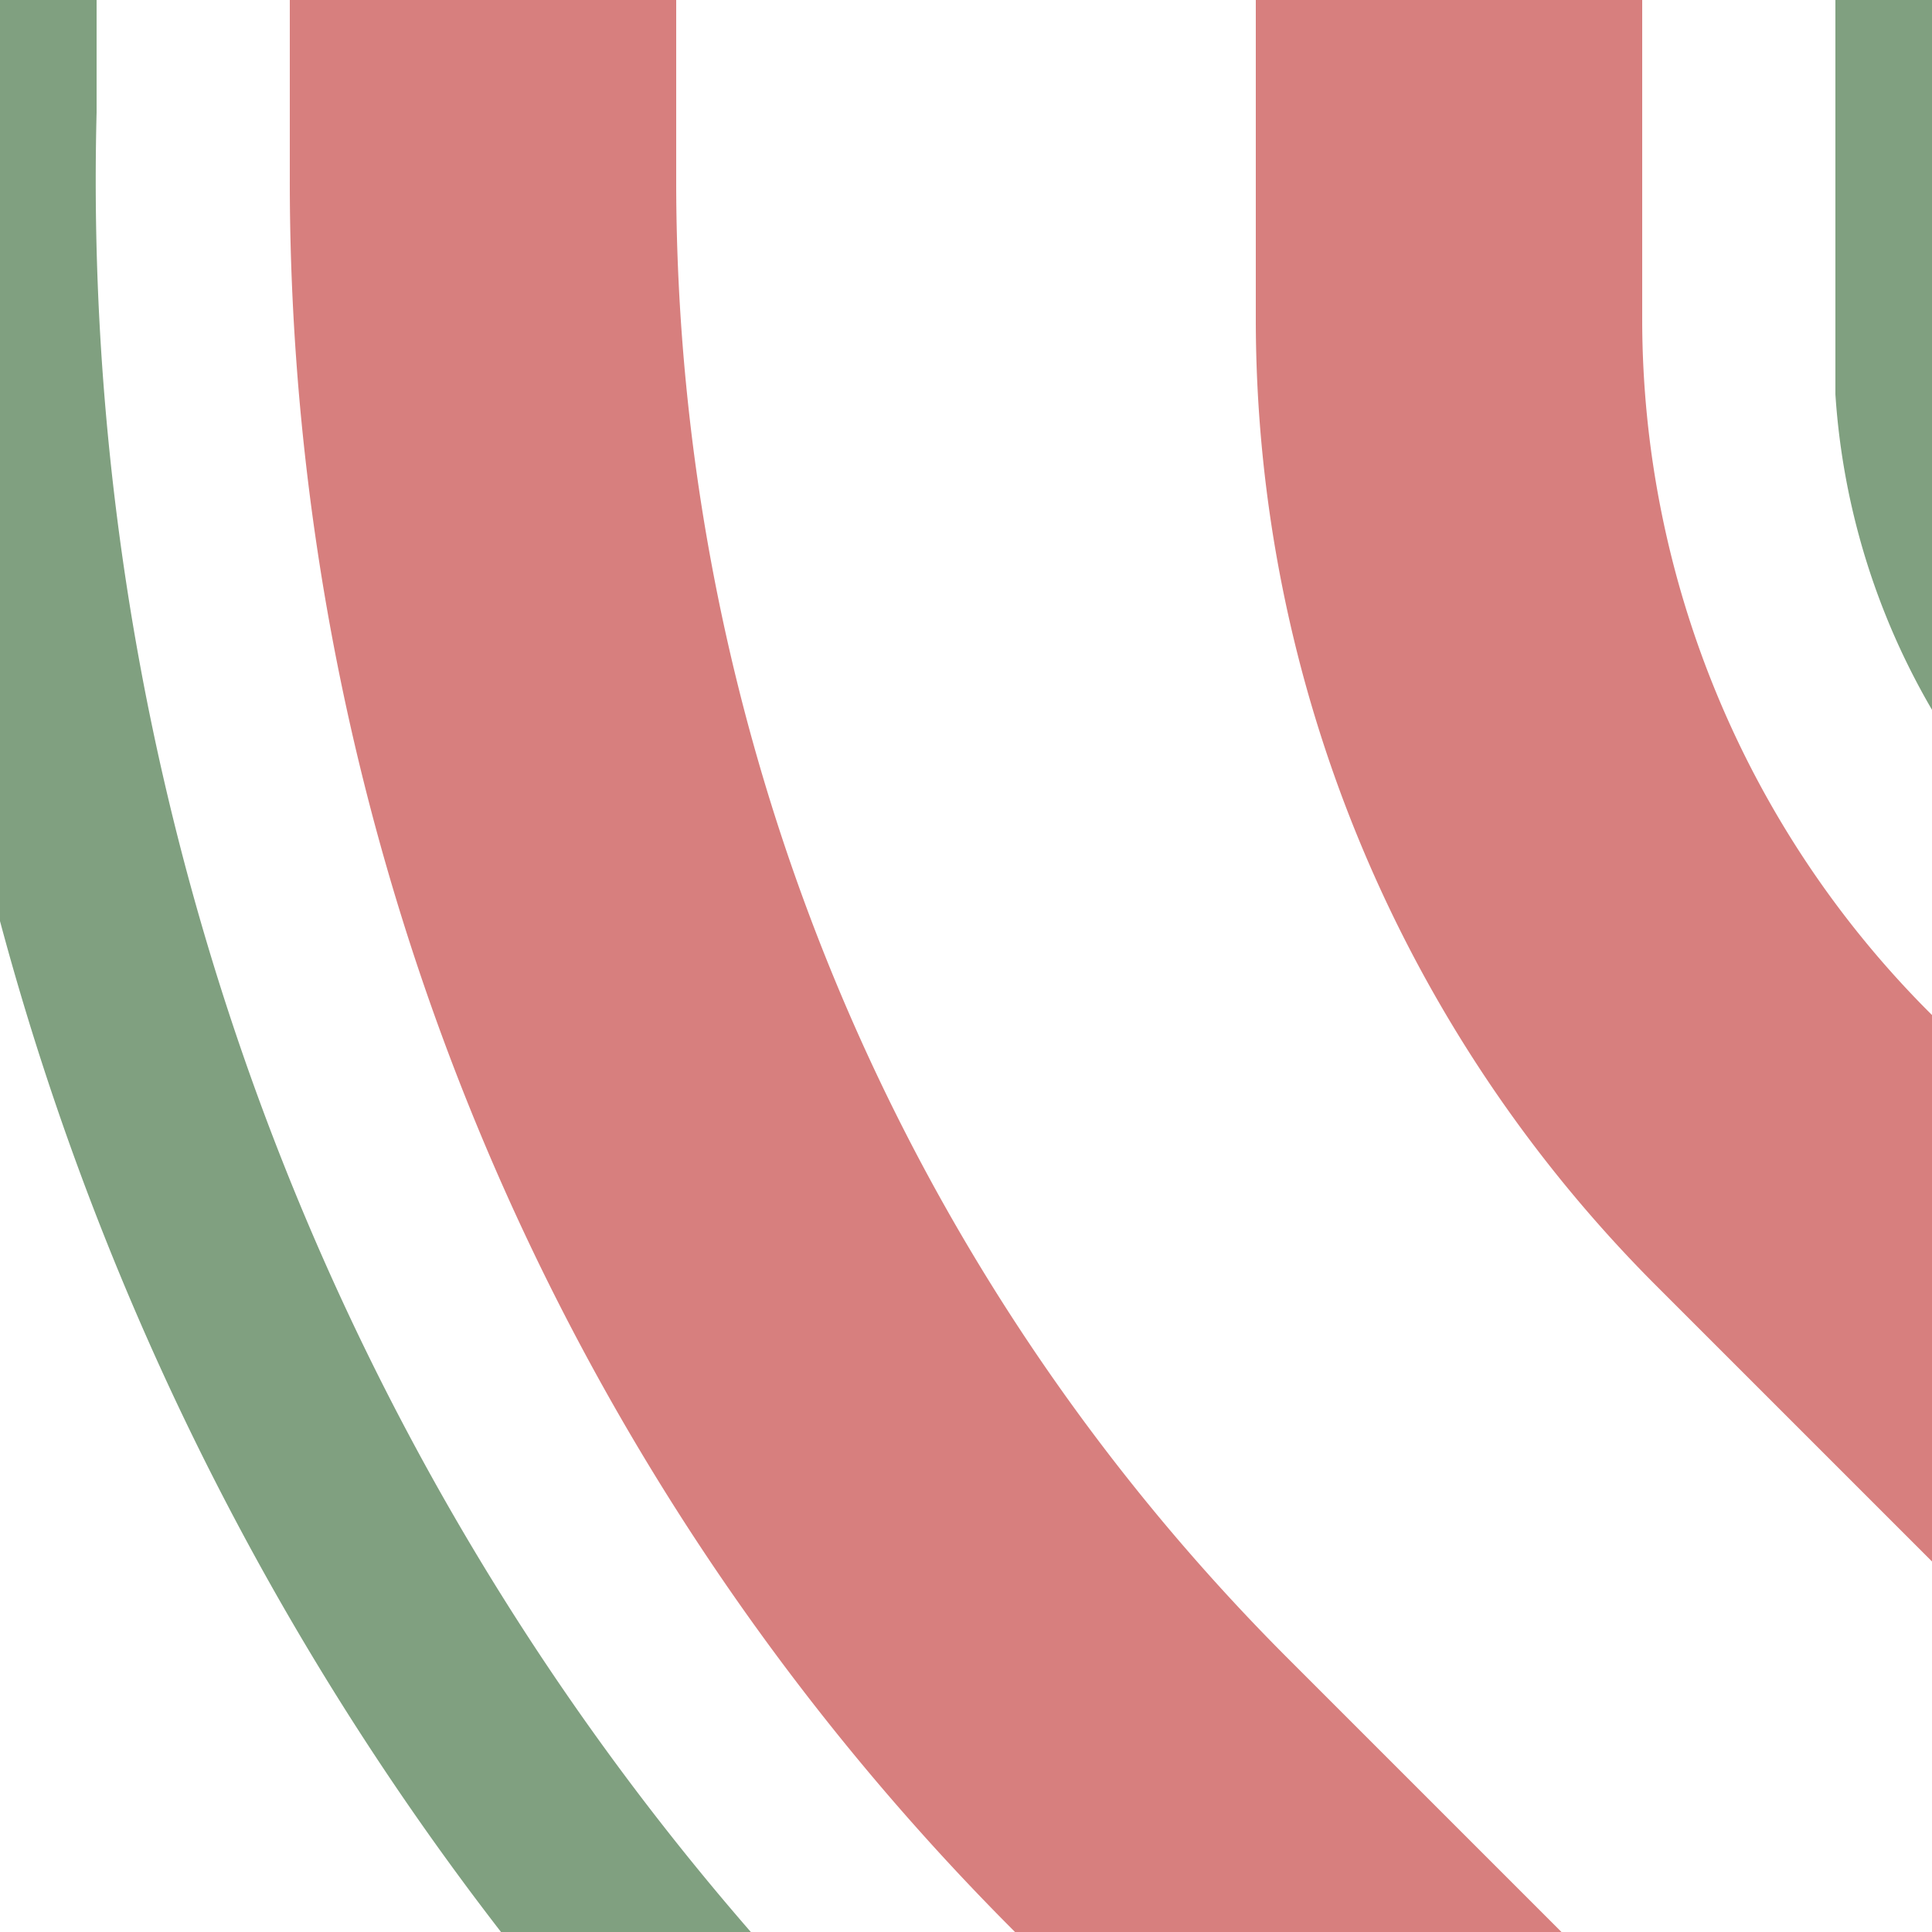 <?xml version="1.0" encoding="UTF-8"?>
<svg xmlns="http://www.w3.org/2000/svg" width="500" height="500">
<title>exhvSTR2</title>
<g fill="none">
 <path d="M 416.7,583.3 L 298,464.6 A 590.7,590.7 0 0 1 125,46.9 V 0 M 716.6,550 L 464.6,298 A 303.9,303.9 0 0 1 375,83.1 V 0" stroke="#d77f7e" stroke-width="100" />
 <path d="M 333.3,666.6 L 209.6,553 A 715.7,715.7 0 0 1 0,28.8 V 0 M 866.6,533.3 L 553,209.6 A 160.8,160.8 0 0 1 500,101.2 V 0" stroke="#80a080" stroke-width="50" />
</g>
</svg>